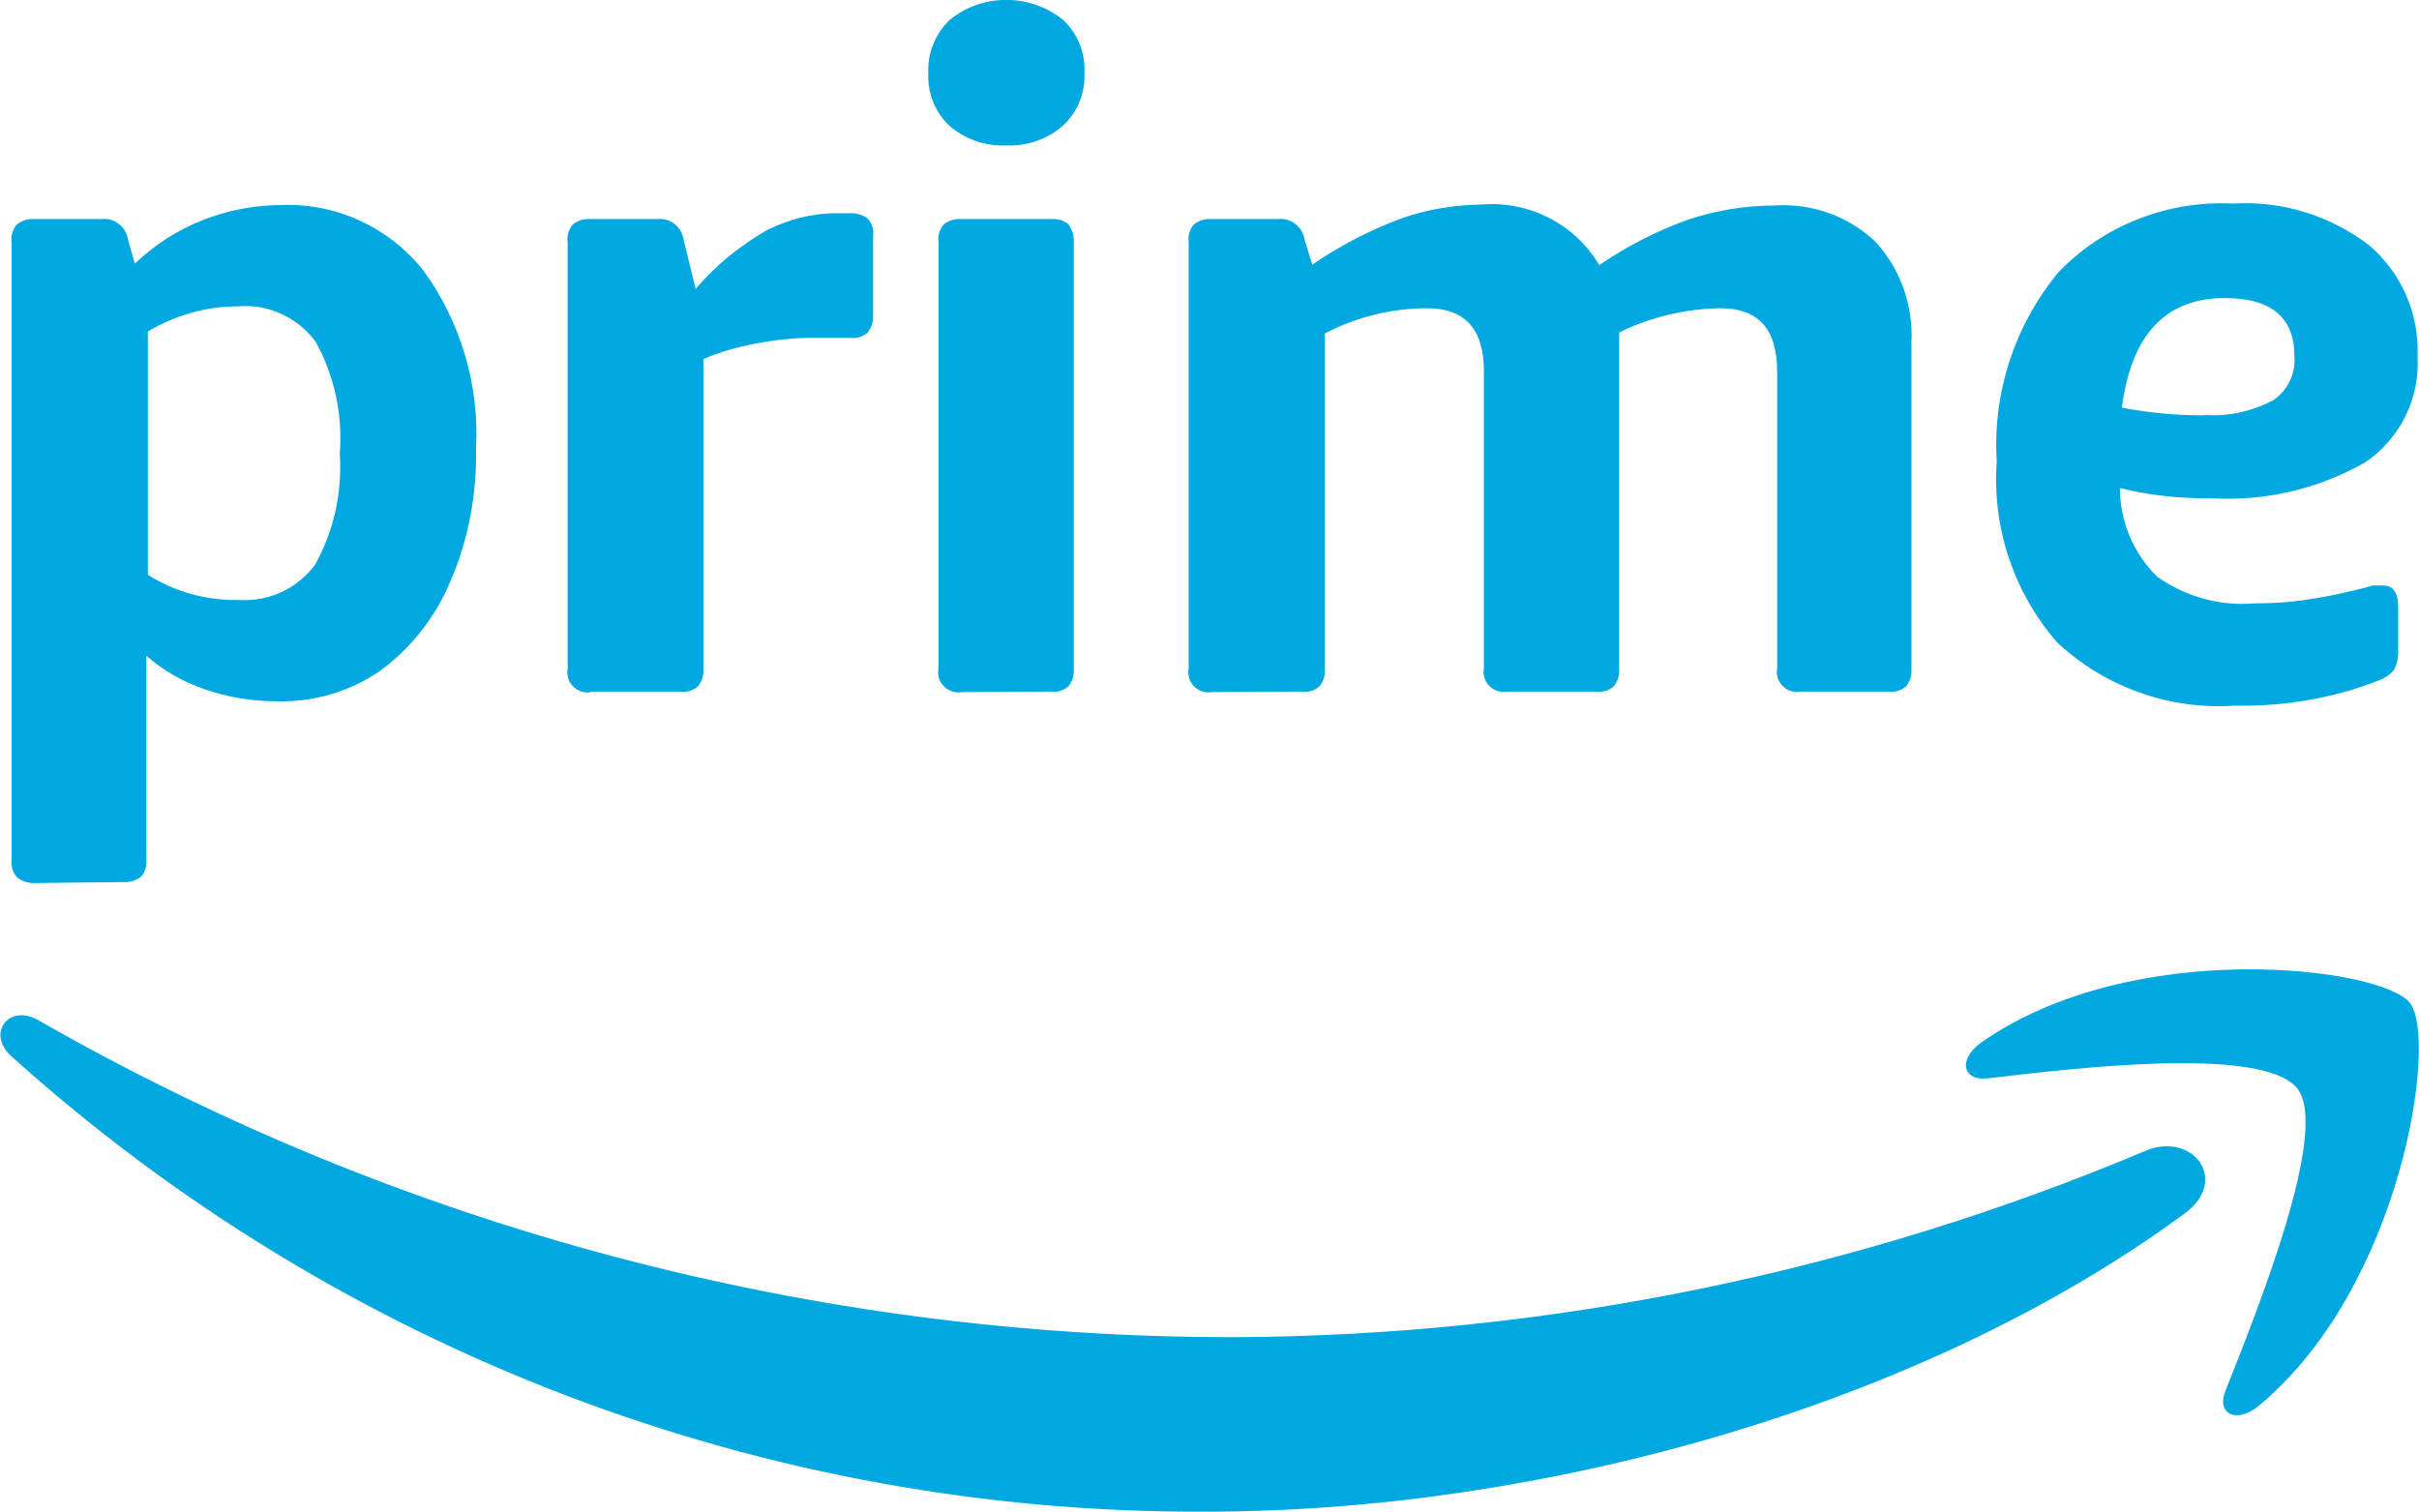 <?xml version="1.0" encoding="utf-8"?>
<!-- Generator: Adobe Illustrator 26.1.0, SVG Export Plug-In . SVG Version: 6.00 Build 0)  -->
<svg version="1.1" id="svg1936" xmlns:svg="http://www.w3.org/2000/svg"
	 xmlns="http://www.w3.org/2000/svg" xmlns:xlink="http://www.w3.org/1999/xlink" x="0px" y="0px" viewBox="0 0 499 311.9"
	 style="enable-background:new 0 0 499 311.9;" xml:space="preserve">
<style type="text/css">
	.st0{fill:#00A8E1;}
</style>
<g>
	<path class="st0" d="M7.2,182.2c-1.3,0.1-2.7-0.4-3.7-1.2c-0.9-1-1.3-2.4-1.1-3.7V50c-0.2-1.3,0.2-2.7,1.1-3.7
		c1-0.8,2.3-1.2,3.6-1.1H21c2.6-0.3,5,1.6,5.4,4.2l1.4,5c4-3.8,8.7-6.9,13.8-8.9c5.3-2.1,10.9-3.2,16.6-3.2
		c11.3-0.4,22.2,4.7,29.2,13.6C95,66.4,98.9,79.4,98.2,92.5c0.2,9.5-1.6,19-5.4,27.7c-3.1,7.3-8.1,13.6-14.5,18.3
		c-6.2,4.2-13.6,6.4-21.1,6.2c-5.1,0-10.2-0.8-15-2.5c-4.4-1.5-8.5-3.8-12-6.9v41.9c0.1,1.3-0.2,2.7-1.1,3.7
		c-1.1,0.8-2.4,1.2-3.7,1.1L7.2,182.2z M49.2,123.8c6.2,0.4,12.1-2.3,15.8-7.3c3.9-7,5.6-14.9,5.1-22.9c0.6-8-1.1-16.1-5-23.1
		c-3.7-5-9.7-7.8-15.9-7.3c-6.6,0-13,1.8-18.7,5.2v50.2C36,122.1,42.5,123.9,49.2,123.8L49.2,123.8z"/>
	<path class="st0" d="M121.9,142.8c-2.2,0.4-4.4-1.1-4.8-3.3c-0.1-0.5-0.1-1,0-1.5V50c-0.2-1.3,0.2-2.7,1.1-3.7
		c1-0.8,2.3-1.2,3.6-1.1h13.8c2.6-0.3,5,1.6,5.4,4.2l2.5,10.2c4.1-4.8,9-8.8,14.5-12c4.5-2.3,9.4-3.6,14.5-3.6h2.7
		c1.4-0.1,2.7,0.3,3.8,1.1c0.9,1,1.3,2.4,1.1,3.7V65c0.1,1.3-0.3,2.6-1.1,3.6c-1,0.9-2.4,1.3-3.7,1.1h-3.4c-1.4,0-3.2,0-5.4,0
		c-3.6,0.1-7.2,0.5-10.7,1.2c-3.7,0.7-7.3,1.7-10.7,3.2V138c0.1,1.3-0.3,2.6-1.1,3.6c-1,0.9-2.4,1.3-3.7,1.1H121.9z"/>
	<path class="st0" d="M207.6,30c-4.3,0.2-8.4-1.2-11.7-4c-3-2.8-4.6-6.8-4.4-10.9c-0.2-4.1,1.4-8.1,4.4-11c6.8-5.5,16.5-5.5,23.4,0
		c3,2.8,4.6,6.8,4.4,10.9c0.2,4.1-1.4,8.1-4.4,10.9C216.1,28.7,211.9,30.2,207.6,30z M198.4,142.8c-2.2,0.4-4.4-1.1-4.8-3.3
		c-0.1-0.5-0.1-1,0-1.5V50c-0.2-1.3,0.2-2.7,1.1-3.7c1-0.8,2.3-1.2,3.6-1.1h18.4c1.3-0.1,2.7,0.2,3.7,1.1c0.8,1.1,1.2,2.4,1.1,3.7
		v88c0.1,1.3-0.3,2.6-1.1,3.6c-1,0.9-2.4,1.3-3.7,1.1L198.4,142.8z"/>
	<path class="st0" d="M250,142.8c-2.2,0.4-4.4-1.1-4.8-3.3c-0.1-0.5-0.1-1,0-1.5V50c-0.2-1.3,0.2-2.7,1.1-3.7c1-0.8,2.3-1.2,3.6-1.1
		h13.8c2.6-0.3,5,1.6,5.4,4.2l1.6,5.2c5.7-3.9,11.8-7.1,18.3-9.5c5.3-1.9,10.9-2.8,16.6-2.9c9.8-0.8,19.3,4,24.3,12.5
		c5.7-3.9,11.9-7.1,18.4-9.4c5.7-1.9,11.8-2.9,17.8-2.9c7.7-0.5,15.2,2.2,20.8,7.5c5.2,5.7,7.8,13.2,7.4,20.8V138
		c0.1,1.3-0.3,2.6-1.1,3.6c-1,0.9-2.4,1.3-3.7,1.1h-18.1c-2.2,0.4-4.4-1.1-4.8-3.3c-0.1-0.5-0.1-1,0-1.5V76.6c0-8.7-3.9-13-11.7-13
		c-7.2,0.1-14.4,1.8-20.9,5V138c0.1,1.3-0.3,2.6-1.1,3.6c-1,0.9-2.4,1.3-3.7,1.1h-18.3c-2.2,0.4-4.4-1.1-4.8-3.3
		c-0.1-0.5-0.1-1,0-1.5V76.6c0-8.7-3.9-13-11.7-13c-7.3,0-14.6,1.8-21.1,5.2V138c0.1,1.3-0.3,2.6-1.1,3.6c-1,0.9-2.4,1.3-3.7,1.1
		L250,142.8z"/>
	<path class="st0" d="M460.9,145.6c-13.4,0.9-26.6-3.8-36.5-13c-9-10.3-13.5-23.8-12.5-37.4c-0.9-14.1,3.7-28.1,12.7-39
		c9.4-9.8,22.7-14.9,36.2-14.2c10-0.6,19.9,2.5,27.9,8.6c6.7,5.7,10.4,14.2,10,23.1c0.5,8.6-3.7,16.9-10.8,21.7
		c-9.7,5.5-20.7,8.1-31.9,7.4c-6.3,0.1-12.6-0.6-18.7-2.1c0,6.9,2.8,13.5,7.7,18.3c5.8,4.1,12.9,6.1,20,5.5c3.5,0,7-0.2,10.4-0.7
		c4.8-0.7,9.5-1.7,14.1-3h1.1h0.9c2.2,0,3.2,1.5,3.2,4.4v8.8c0.1,1.5-0.2,3-0.9,4.3c-0.9,1-2.1,1.8-3.4,2.2
		C481.2,144.1,471.1,145.8,460.9,145.6z M454.7,85.6c4.9,0.4,9.8-0.7,14.2-3c3-2,4.7-5.5,4.4-9.1c0-8-4.8-12-14.3-12
		c-12.3,0-19.3,7.5-21.3,22.6c5.6,1.1,11.2,1.6,16.9,1.6H454.7z"/>
	<path class="st0" d="M450.9,250.2c-54.6,40.3-133.8,61.7-201.9,61.7c-91.1,0.5-179-33-246.7-94c-5.1-4.6-0.6-10.9,5.6-7.4
		C83,253.5,168.1,276,254.7,275.9c64.6-0.3,128.5-13.4,188-38.5C452.2,233.5,459.9,243.3,450.9,250.2z"/>
	<path class="st0" d="M473.9,224.6c-7-8.9-46.1-4.2-63.8-2.1c-5.4,0.6-6.2-4-1.4-7.4c31.2-21.9,82.5-15.6,88.4-8.2
		c5.9,7.4-1.6,58.7-31.2,83.2c-4.5,3.7-8.8,1.7-6.8-3.2C465.8,270,480.6,233.2,473.9,224.6z"/>
</g>
</svg>
